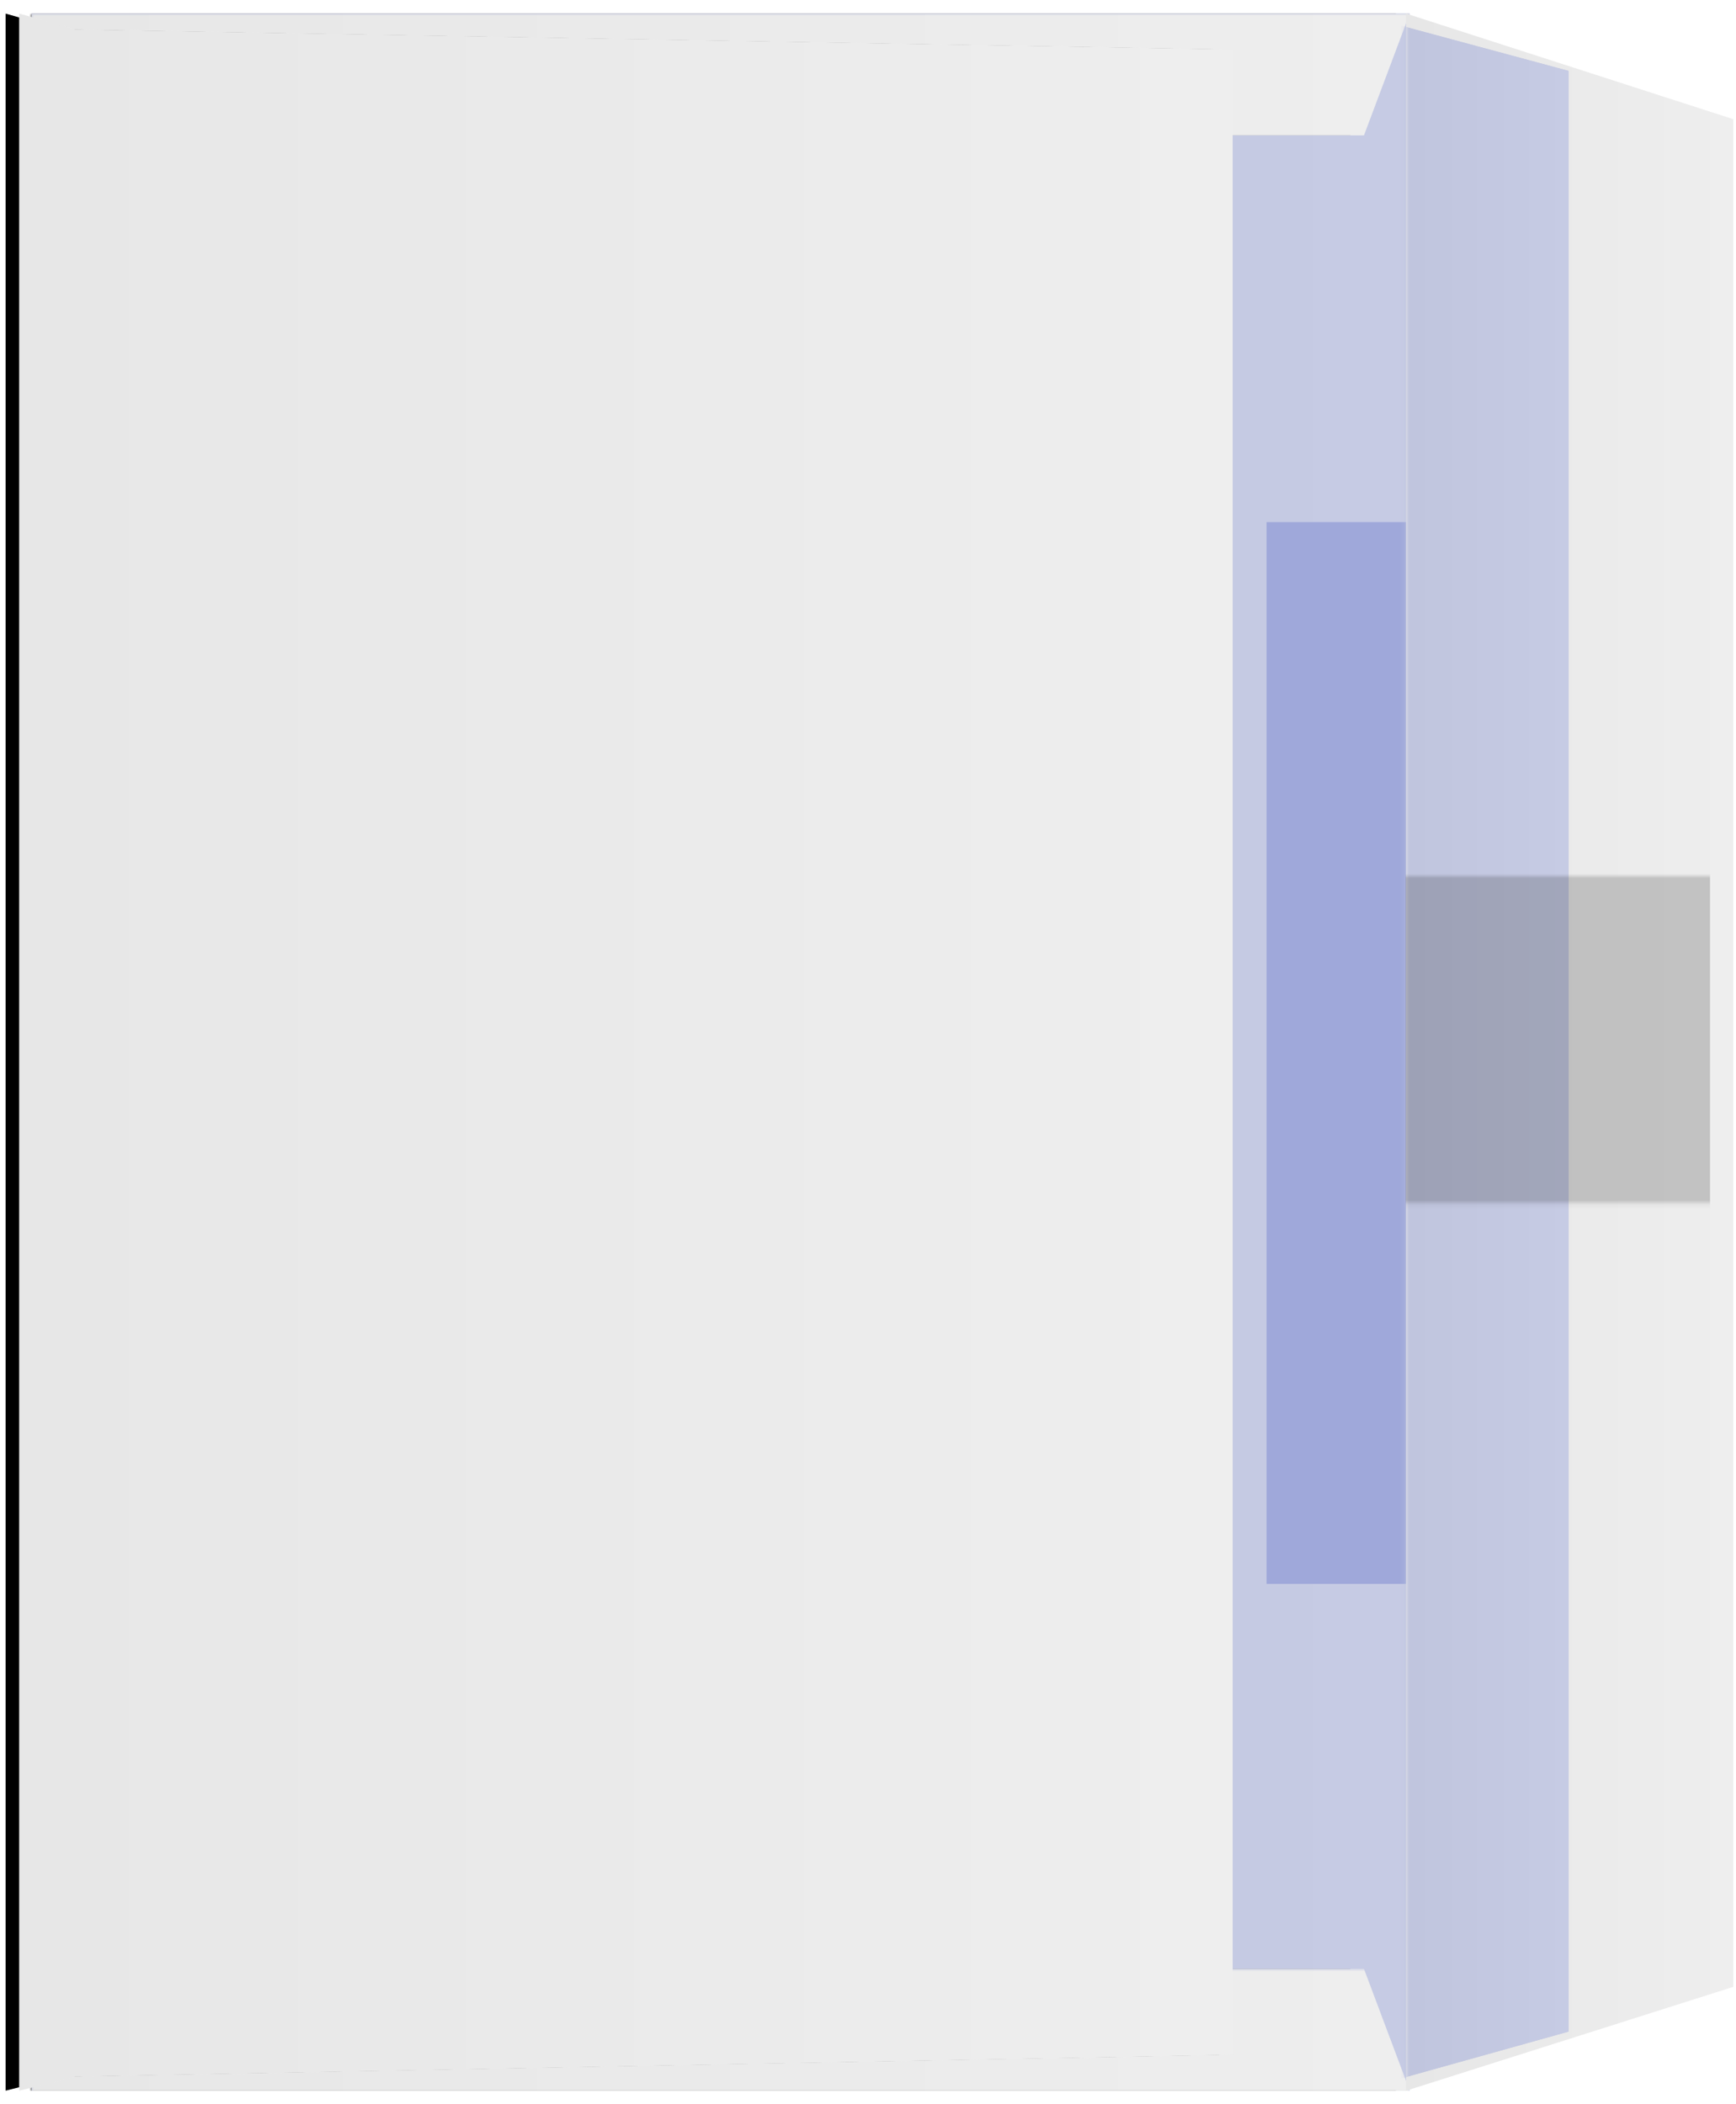 <svg xmlns="http://www.w3.org/2000/svg" xmlns:xlink="http://www.w3.org/1999/xlink" width="383" height="464" viewBox="0 0 383 464">
    <defs>
        <linearGradient id="b" x1="50%" x2="50%" y1="98.487%" y2="0%">
            <stop offset="0%" stop-color="#E0E0E0" stop-opacity=".5"/>
            <stop offset="100%" stop-color="#EEE" stop-opacity=".5"/>
        </linearGradient>
        <path id="a" d="M0 0h458.1v304H0z"/>
        <path id="d" d="M0 0h234.184v31.558H0z"/>
        <linearGradient id="h" x1="50%" x2="50%" y1="98.487%" y2="0%">
            <stop offset="0%" stop-color="#E0E0E0" stop-opacity=".5"/>
            <stop offset="100%" stop-color="#EEE" stop-opacity=".5"/>
        </linearGradient>
        <path id="g" d="M0 0l26.854 10.087V304H0z"/>
        <filter id="f" width="137.2%" height="103.3%" x="-18.6%" y="-1.3%" filterUnits="objectBoundingBox">
            <feOffset dy="1" in="SourceAlpha" result="shadowOffsetOuter1"/>
            <feGaussianBlur in="shadowOffsetOuter1" result="shadowBlurOuter1" stdDeviation="1.5"/>
            <feColorMatrix in="shadowBlurOuter1" result="shadowMatrixOuter1" values="0 0 0 0 0 0 0 0 0 0 0 0 0 0 0 0 0 0 0.2 0"/>
            <feOffset dy="2" in="SourceAlpha" result="shadowOffsetOuter2"/>
            <feGaussianBlur in="shadowOffsetOuter2" result="shadowBlurOuter2" stdDeviation="1"/>
            <feColorMatrix in="shadowBlurOuter2" result="shadowMatrixOuter2" values="0 0 0 0 0 0 0 0 0 0 0 0 0 0 0 0 0 0 0.12 0"/>
            <feOffset in="SourceAlpha" result="shadowOffsetOuter3"/>
            <feGaussianBlur in="shadowOffsetOuter3" result="shadowBlurOuter3" stdDeviation="1"/>
            <feColorMatrix in="shadowBlurOuter3" result="shadowMatrixOuter3" values="0 0 0 0 0 0 0 0 0 0 0 0 0 0 0 0 0 0 0.14 0"/>
            <feMerge>
                <feMergeNode in="shadowMatrixOuter1"/>
                <feMergeNode in="shadowMatrixOuter2"/>
                <feMergeNode in="shadowMatrixOuter3"/>
            </feMerge>
        </filter>
        <path id="j" d="M431.246 0L458.1 10.087V304h-26.854z"/>
        <filter id="i" width="137.2%" height="103.3%" x="-18.6%" y="-1.3%" filterUnits="objectBoundingBox">
            <feOffset dy="1" in="SourceAlpha" result="shadowOffsetOuter1"/>
            <feGaussianBlur in="shadowOffsetOuter1" result="shadowBlurOuter1" stdDeviation="1.5"/>
            <feColorMatrix in="shadowBlurOuter1" result="shadowMatrixOuter1" values="0 0 0 0 0 0 0 0 0 0 0 0 0 0 0 0 0 0 0.2 0"/>
            <feOffset dy="2" in="SourceAlpha" result="shadowOffsetOuter2"/>
            <feGaussianBlur in="shadowOffsetOuter2" result="shadowBlurOuter2" stdDeviation="1"/>
            <feColorMatrix in="shadowBlurOuter2" result="shadowMatrixOuter2" values="0 0 0 0 0 0 0 0 0 0 0 0 0 0 0 0 0 0 0.12 0"/>
            <feOffset in="SourceAlpha" result="shadowOffsetOuter3"/>
            <feGaussianBlur in="shadowOffsetOuter3" result="shadowBlurOuter3" stdDeviation="1"/>
            <feColorMatrix in="shadowBlurOuter3" result="shadowMatrixOuter3" values="0 0 0 0 0 0 0 0 0 0 0 0 0 0 0 0 0 0 0.14 0"/>
            <feMerge>
                <feMergeNode in="shadowMatrixOuter1"/>
                <feMergeNode in="shadowMatrixOuter2"/>
                <feMergeNode in="shadowMatrixOuter3"/>
            </feMerge>
        </filter>
        <linearGradient id="l" x1="50%" x2="50%" y1="98.487%" y2="0%">
            <stop offset="0%" stop-color="#E0E0E0" stop-opacity=".5"/>
            <stop offset="100%" stop-color="#EEE" stop-opacity=".5"/>
        </linearGradient>
        <path id="k" d="M23.3 0h411.895L458.1 72.19H0z"/>
        <linearGradient id="o" x1="50%" x2="50%" y1="98.487%" y2="0%">
            <stop offset="0%" stop-color="#E0E0E0" stop-opacity=".5"/>
            <stop offset="100%" stop-color="#EEE" stop-opacity=".5"/>
        </linearGradient>
        <path id="n" d="M11.058.033h432.43l11.453 40.993H0z"/>
        <path id="p" d="M39.491 0H418.92a22.24 22.24 0 0 1 21.198 15.513L458.1 72.19H0l18.327-56.78A22.24 22.24 0 0 1 39.49 0z"/>
        <path id="s" d="M195.335-206.004l67.155 17.769v441.25l-67.155 30.4z"/>
        <filter id="r" width="345.7%" height="133.7%" x="-122.9%" y="-16.2%" filterUnits="objectBoundingBox">
            <feOffset dy="3" in="SourceAlpha" result="shadowOffsetOuter1"/>
            <feGaussianBlur in="shadowOffsetOuter1" result="shadowBlurOuter1" stdDeviation="27"/>
            <feColorMatrix in="shadowBlurOuter1" result="shadowMatrixOuter1" values="0 0 0 0 0 0 0 0 0 0 0 0 0 0 0 0 0 0 0.2 0"/>
            <feOffset dy="1" in="SourceAlpha" result="shadowOffsetOuter2"/>
            <feGaussianBlur in="shadowOffsetOuter2" result="shadowBlurOuter2" stdDeviation="19.5"/>
            <feColorMatrix in="shadowBlurOuter2" result="shadowMatrixOuter2" values="0 0 0 0 0 0 0 0 0 0 0 0 0 0 0 0 0 0 0.12 0"/>
            <feOffset dy="5" in="SourceAlpha" result="shadowOffsetOuter3"/>
            <feGaussianBlur in="shadowOffsetOuter3" result="shadowBlurOuter3" stdDeviation="19"/>
            <feColorMatrix in="shadowBlurOuter3" result="shadowMatrixOuter3" values="0 0 0 0 0 0 0 0 0 0 0 0 0 0 0 0 0 0 0.14 0"/>
            <feMerge>
                <feMergeNode in="shadowMatrixOuter1"/>
                <feMergeNode in="shadowMatrixOuter2"/>
                <feMergeNode in="shadowMatrixOuter3"/>
            </feMerge>
        </filter>
        <linearGradient id="v" x1="50%" x2="50%" y1="98.487%" y2="0%">
            <stop offset="0%" stop-color="#E0E0E0" stop-opacity=".5"/>
            <stop offset="100%" stop-color="#EEE" stop-opacity=".5"/>
        </linearGradient>
        <path id="t" d="M7.898 111.053h442.304l4.806 255.37 3.092 12.335H0l3.498-12.335z"/>
        <filter id="u" width="102.2%" height="103.7%" x="-1.1%" y="-1.5%" filterUnits="objectBoundingBox">
            <feOffset dy="1" in="SourceAlpha" result="shadowOffsetOuter1"/>
            <feGaussianBlur in="shadowOffsetOuter1" result="shadowBlurOuter1" stdDeviation="1.5"/>
            <feColorMatrix in="shadowBlurOuter1" result="shadowMatrixOuter1" values="0 0 0 0 0 0 0 0 0 0 0 0 0 0 0 0 0 0 0.2 0"/>
            <feOffset dy="2" in="SourceAlpha" result="shadowOffsetOuter2"/>
            <feGaussianBlur in="shadowOffsetOuter2" result="shadowBlurOuter2" stdDeviation="1"/>
            <feColorMatrix in="shadowBlurOuter2" result="shadowMatrixOuter2" values="0 0 0 0 0 0 0 0 0 0 0 0 0 0 0 0 0 0 0.12 0"/>
            <feOffset in="SourceAlpha" result="shadowOffsetOuter3"/>
            <feGaussianBlur in="shadowOffsetOuter3" result="shadowBlurOuter3" stdDeviation="1"/>
            <feColorMatrix in="shadowBlurOuter3" result="shadowMatrixOuter3" values="0 0 0 0 0 0 0 0 0 0 0 0 0 0 0 0 0 0 0.14 0"/>
            <feMerge>
                <feMergeNode in="shadowMatrixOuter1"/>
                <feMergeNode in="shadowMatrixOuter2"/>
                <feMergeNode in="shadowMatrixOuter3"/>
            </feMerge>
        </filter>
    </defs>
    <g fill="none" fill-rule="evenodd">
        <g transform="rotate(90 154 157)">
            <mask id="c" fill="#fff">
                <use xlink:href="#a"/>
            </mask>
            <use fill="#EEE" xlink:href="#a"/>
            <use fill="#D8D8D8" xlink:href="#a"/>
            <use fill="#9FA8DA" style="mix-blend-mode:darken" xlink:href="#a"/>
            <use fill="url(#b)" xlink:href="#a"/>
            <g mask="url(#c)">
                <g transform="translate(112.156)">
                    <mask id="e" fill="#fff">
                        <use xlink:href="#d"/>
                    </mask>
                    <use fill="#9FA8DA" style="mix-blend-mode:darken" xlink:href="#d"/>
                </g>
            </g>
            <g mask="url(#c)">
                <use fill="#000" filter="url(#f)" xlink:href="#g"/>
                <use fill="#EEE" xlink:href="#g"/>
                <use fill="url(#h)" xlink:href="#g"/>
            </g>
            <g mask="url(#c)" transform="matrix(-1 0 0 1 889.347 0)">
                <use fill="#000" filter="url(#i)" xlink:href="#j"/>
                <use fill="#EEE" xlink:href="#j"/>
                <use fill="url(#h)" xlink:href="#j"/>
            </g>
        </g>
        <g transform="rotate(90 189.7 192.7)">
            <mask id="m" fill="#fff">
                <use xlink:href="#k"/>
            </mask>
            <use fill="#EEE" xlink:href="#k"/>
            <use fill="url(#l)" xlink:href="#k"/>
            <g mask="url(#m)">
                <g transform="translate(1.58 36.292)">
                    <use fill="#9FA8DA" style="mix-blend-mode:darken" xlink:href="#n"/>
                    <use fill="url(#o)" xlink:href="#n"/>
                </g>
            </g>
        </g>
        <g transform="rotate(90 189.7 192.7)">
            <mask id="q" fill="#fff">
                <use xlink:href="#p"/>
            </mask>
            <g fill="#000" mask="url(#q)" opacity=".183" transform="rotate(-90 228.913 38.705)">
                <use filter="url(#r)" xlink:href="#s"/>
            </g>
        </g>
        <g transform="rotate(90 190 193)">
            <use fill="#000" filter="url(#u)" xlink:href="#t"/>
            <use fill="#EEE" xlink:href="#t"/>
            <use fill="url(#v)" xlink:href="#t"/>
        </g>
    </g>
</svg>
